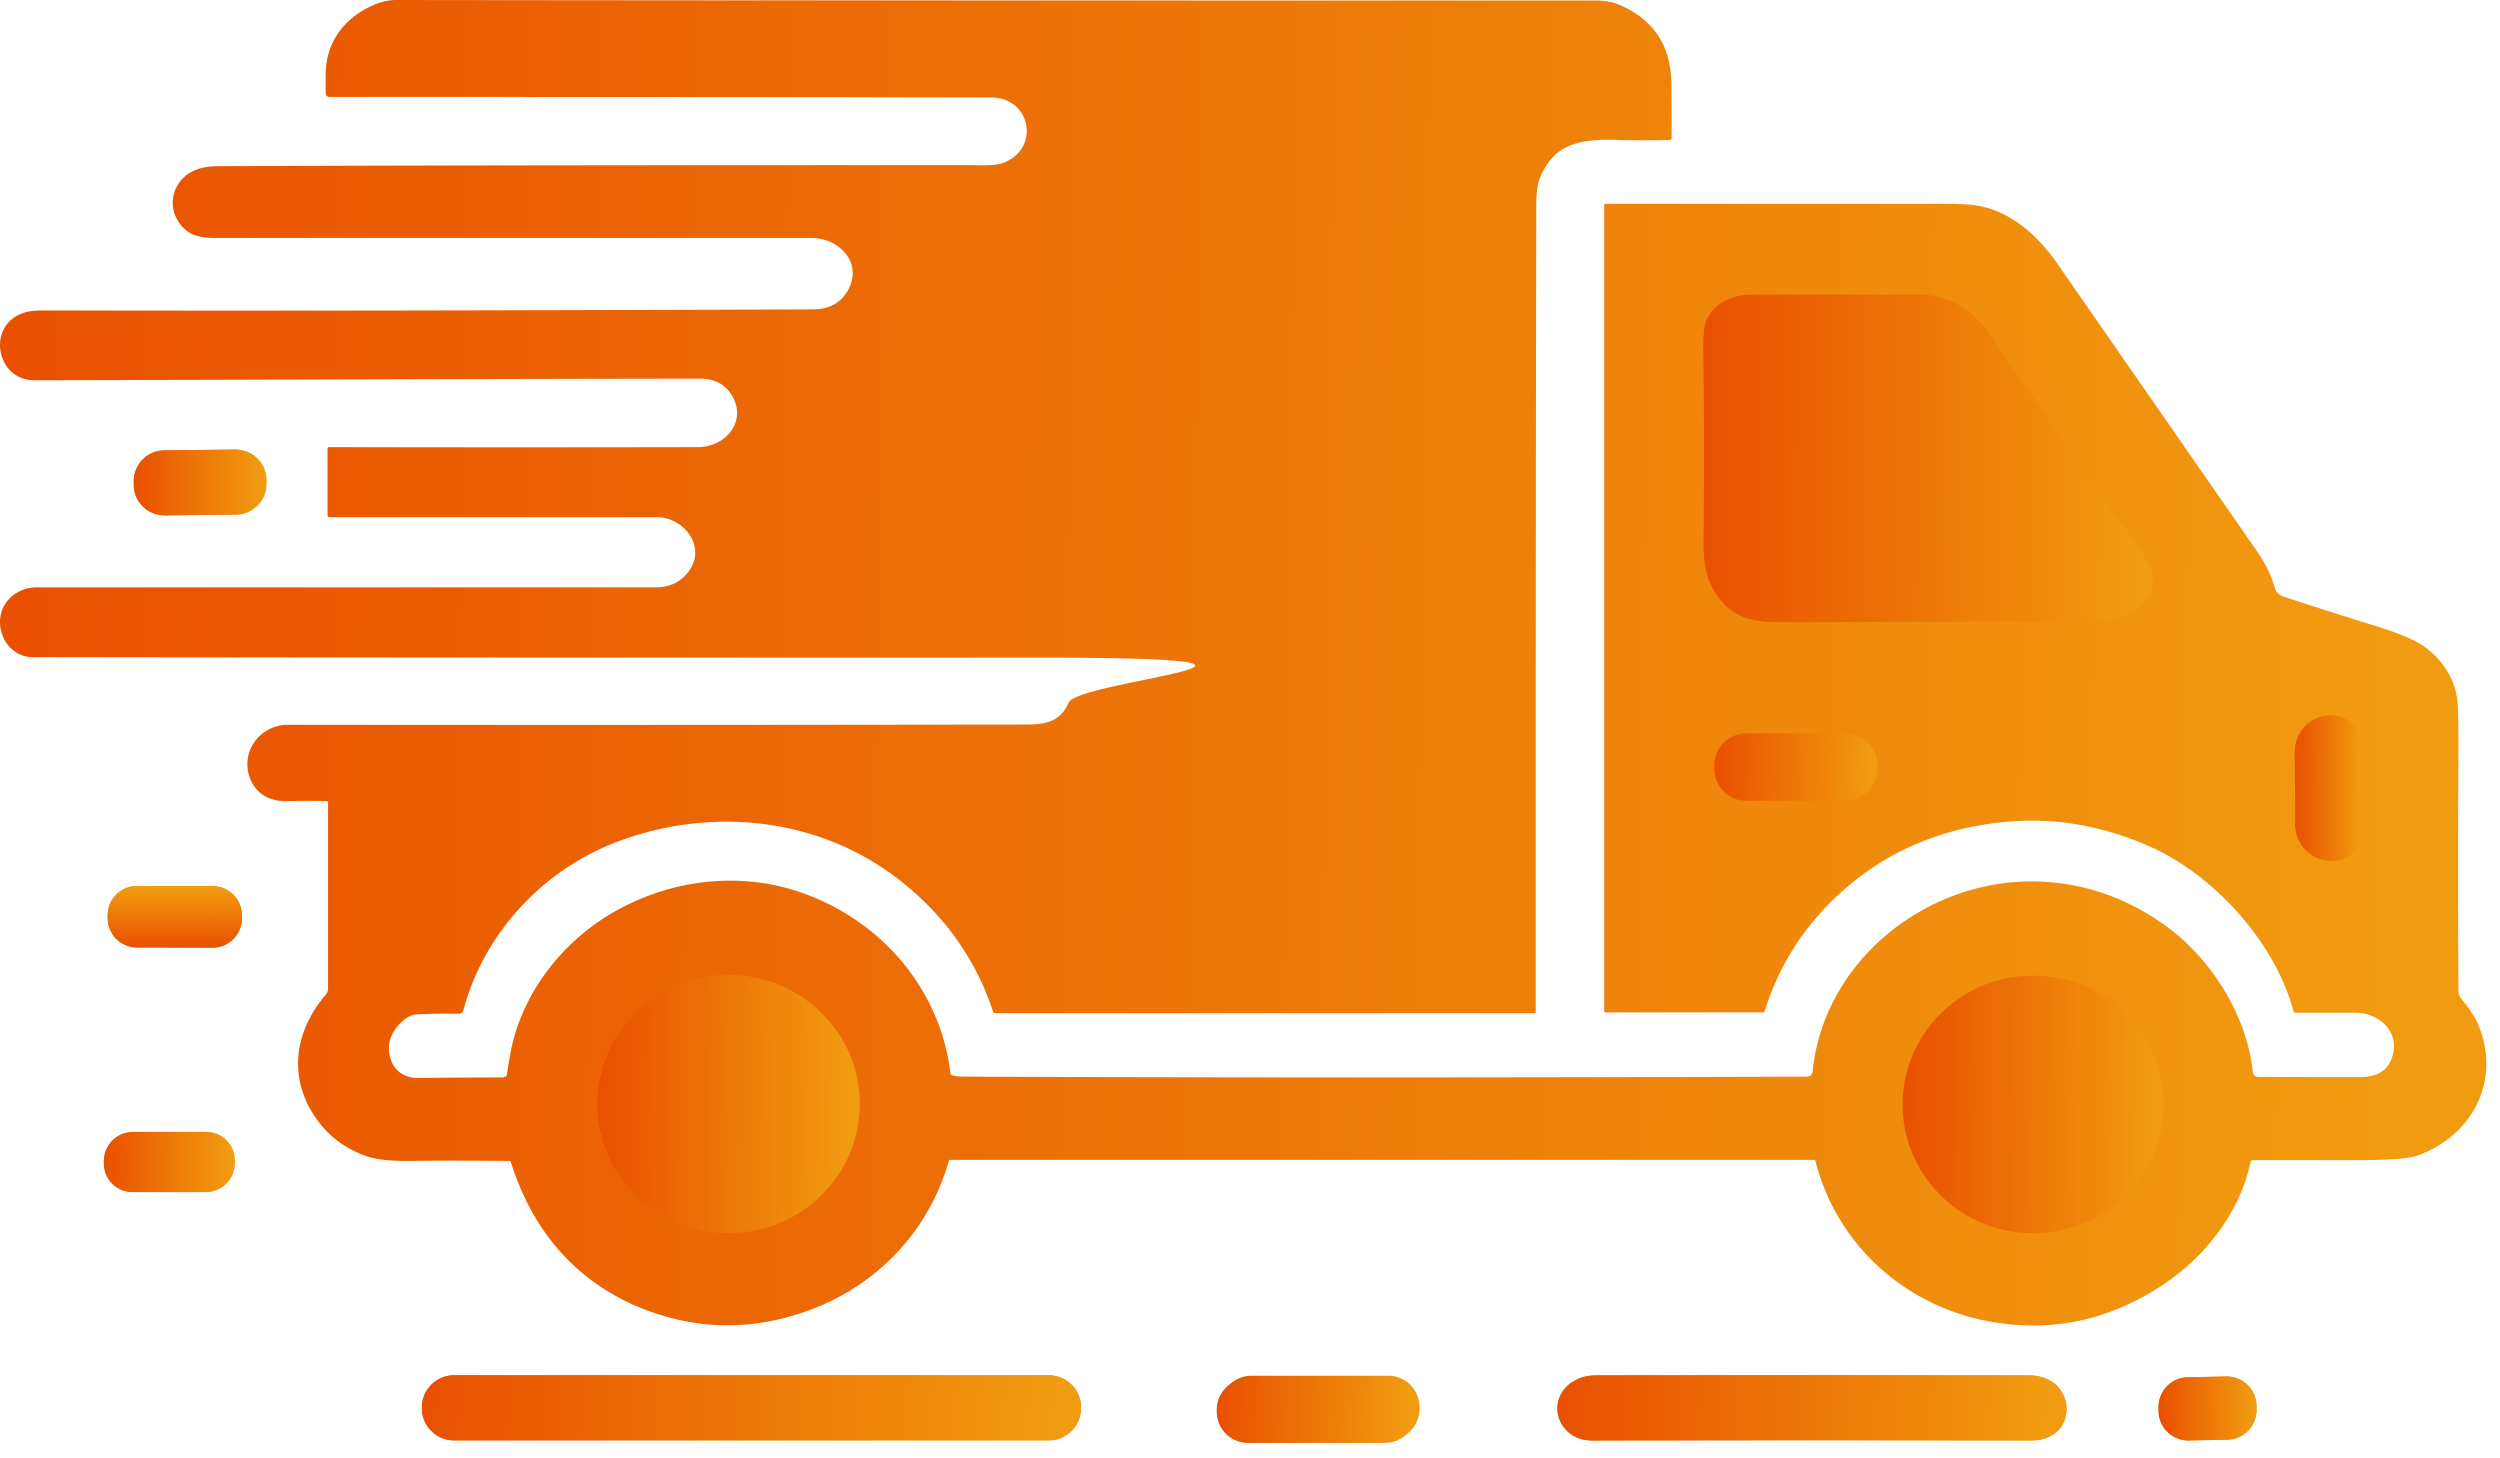 <svg xmlns="http://www.w3.org/2000/svg" fill="none" height="56" width="96"><path fill="url(#a)" d="M19.353 41.373c-1.114 0-2.228.01-3.341.02-.434 0-.825-.237-.98-.639-.206-.526-.093-1 .32-1.444.216-.227.443-.35.67-.36.495-.021 1.02-.032 1.588-.021a.189.189 0 0 0 .186-.145c.794-2.96 3.052-5.372 5.867-6.445 3.754-1.433 8.044-.928 11.158 1.681 1.578 1.31 2.681 2.919 3.31 4.816.01.052.052.072.093.072h20.697c.03 0 .051-.02.051-.051 0-10.313 0-20.635.021-30.958 0-.505.052-.866.155-1.103.546-1.29 1.546-1.465 2.928-1.423.702.02 1.382.02 2.042 0 .041 0 .072-.02.072-.072 0-.691 0-1.393-.01-2.104-.02-1.434-.67-2.434-1.97-3.001-.268-.124-.587-.175-.928-.175C45.804.02 30.45.02 15.217 0c-.278 0-.567.062-.856.186-1.134.484-1.825 1.412-1.856 2.619v.763c0 .103.062.155.165.155 8.374 0 16.83 0 25.39.02 1.525 0 1.897 1.95.484 2.506-.35.134-.866.093-1.29.093-9.641 0-19.273 0-28.915.041-.701 0-1.206.237-1.495.691-.382.588-.227 1.34.31 1.774.309.258.752.289 1.134.289H31.17c1.01 0 1.938.907 1.433 1.928-.268.547-.732.815-1.392.815-11.2.041-21.048.062-29.535.041-.34 0-.618.03-.825.113-1.36.495-1 2.568.464 2.568 8.652-.02 17.18-.051 25.575-.062.577 0 1 .238 1.258.722.516.97-.32 1.898-1.32 1.908-4.63.01-9.364.01-14.2 0-.041 0-.051.02-.051.051v2.548c0 .062.03.092.092.092h12.55c1.042 0 1.939 1.135 1.217 2.094-.299.402-.732.608-1.289.598H1.42c-.97 0-1.66.856-1.341 1.794.165.516.63.887 1.176.887 12.931.02 25.77.02 38.537.02 12.766 0 1.608.877 1.247 1.723-.32.732-.876.846-1.66.846-8.074.01-16.396.02-24.966.01h-3.372c-.99 0-1.763.938-1.485 1.918.186.65.712 1.02 1.413 1.01.536-.01 1.062-.01 1.567 0 .031 0 .062.031.062.062v7.116a.36.36 0 0 1-.082.247c-1.341 1.568-1.465 3.507-.124 5.084.433.506 1 .887 1.701 1.135.361.123.939.185 1.712.175 1.227-.02 2.475-.01 3.733 0a.09.09 0 0 1 .083.062c.876 2.753 2.64 4.723 5.27 5.692 2.072.763 4.176.743 6.29-.062 2.557-.969 4.506-3.052 5.249-5.682 0-.03.03-.051.072-.051h33.154c.03.01.062.03.062.062.845 3.3 3.599 5.682 6.94 6.187 2.207.34 4.27-.103 6.198-1.32 1.732-1.093 3.135-2.826 3.568-4.847 0-.051.04-.072.092-.072h3.95c1.217 0 1.99-.051 2.33-.165 2.156-.753 3.28-2.918 2.352-5.074-.155-.35-.402-.67-.64-.969a.486.486 0 0 1-.103-.31c-.02-2.99-.02-6.073 0-9.26 0-1.052-.01-1.722-.061-2.01-.135-.753-.526-1.372-1.176-1.877-.361-.279-1.01-.557-1.939-.846a175.972 175.972 0 0 1-3.496-1.114c-.175-.062-.32-.134-.37-.33a4.821 4.821 0 0 0-.671-1.392c-2.578-3.712-5.146-7.415-7.703-11.096-.815-1.165-1.98-2.186-3.486-2.258-.35-.021-.701-.021-1.052-.021H61.643c-.03 0-.041.01-.041.041v30.947c0 .042.031.062.072.062h5.992c.051.01.082-.01.103-.062.567-1.815 1.578-3.372 3.063-4.671 1.742-1.526 3.856-2.392 6.352-2.599 1.794-.144 3.578.176 5.342.949 2.485 1.093 4.826 3.671 5.548 6.342 0 .031.03.052.061.052h2.29c.97 0 1.763.763 1.423 1.732-.196.578-.691.742-1.258.742-1.372 0-2.65-.01-3.857-.01-.134 0-.217-.072-.227-.206-.237-2.207-1.65-4.424-3.465-5.682-1.423-.99-2.96-1.526-4.63-1.609-4.3-.206-8.374 2.97-8.807 7.291a.214.214 0 0 1-.216.196c-12.138.041-22.935.041-32.412 0-.123 0-.247-.01-.381-.041-.062-.01-.103-.052-.103-.114-.382-3.135-2.547-5.713-5.486-6.826-2.486-.95-5.26-.62-7.539.721-1.938 1.155-3.423 3.084-3.857 5.311-.051.279-.103.567-.144.856 0 .062-.052.103-.113.103"></path><path fill="url(#b)" d="M10.227 18.438c0-.66-.546-1.186-1.206-1.176l-2.712.03c-.66 0-1.186.547-1.176 1.207v.114c0 .66.547 1.186 1.207 1.175l2.712-.03c.66 0 1.186-.547 1.175-1.207v-.113z"></path><path fill="url(#c)" d="M9.297 35.156c0-.619-.506-1.124-1.124-1.134H5.275a1.127 1.127 0 0 0-1.134 1.113v.114c0 .618.505 1.124 1.124 1.134h2.897a1.127 1.127 0 0 0 1.135-1.114v-.113z"></path><path fill="url(#d)" d="M9.02 44.556c0-.608-.495-1.093-1.104-1.093H5.101c-.609 0-1.093.495-1.093 1.103v.103c0 .609.495 1.094 1.103 1.094h2.815c.609 0 1.094-.495 1.094-1.104v-.103z"></path><path fill="url(#e)" d="M41.512 54.046c0-.68-.557-1.237-1.237-1.237H17.433c-.68 0-1.238.556-1.238 1.237v.031c0 .68.557 1.238 1.238 1.238h22.842c.68 0 1.237-.557 1.237-1.238v-.03z"></path><path fill="url(#f)" d="M60.384 53.07c-1.083.742-.526 2.248.743 2.248 5.93-.01 11.55-.01 16.88 0 1.857 0 1.774-2.496-.082-2.496-5.6-.01-11.116-.01-16.572 0-.36 0-.66.052-.959.258"></path><path fill="url(#g)" d="M54.508 54.024c0-.66-.537-1.196-1.197-1.196h-5.27c-.66.01-1.195.547-1.195 1.207v.082c0 .66.536 1.196 1.196 1.196h5.27a1.213 1.213 0 0 0 1.196-1.206v-.083z"></path><path fill="url(#h)" d="M86.65 53.975a1.14 1.14 0 0 0-1.164-1.114L84 52.892a1.14 1.14 0 0 0-1.114 1.166v.144c.02.63.536 1.124 1.165 1.114l1.485-.031a1.14 1.14 0 0 0 1.114-1.165v-.145z"></path><path fill="url(#i)" d="M82.104 20.996a481.231 481.231 0 0 1-5.651-8.095c-.67-.98-1.568-1.588-2.785-1.588h-6.424c-.743 0-1.557.381-1.764 1.134-.051.206-.082.577-.072 1.134.031 2.155.031 4.579.01 7.27 0 .856.104 1.496.63 2.166.618.784 1.423.877 2.371.877l12.23-.031c.671 0 1.228-.227 1.65-.681.723-.773.3-1.485-.195-2.176"></path><path fill="url(#j)" d="M88.124 31.576c0 1.856 2.681 2.062 2.65.103-.01-.97-.02-1.918-.02-2.867 0-.217-.031-.413-.104-.598-.257-.691-1.144-.928-1.763-.598-.526.278-.784.742-.773 1.392.01.835.02 1.691.02 2.557"></path><path fill="url(#k)" d="M72.088 29.398a1.23 1.23 0 0 0-1.248-1.238h-3.774c-.691 0-1.248.567-1.238 1.248v.103c0 .691.557 1.248 1.248 1.238h3.774c.691 0 1.248-.567 1.238-1.248v-.103z"></path><path fill="url(#l)" d="M33.017 42.332c-.031-2.733-2.32-4.929-5.095-4.898-2.784.03-5.011 2.279-4.98 5.022.03 2.733 2.32 4.93 5.094 4.898 2.784-.03 5.012-2.279 4.98-5.022z"></path><path fill="url(#m)" d="M83.093 42.487c.041-2.732-2.166-4.98-4.94-5.022-2.774-.04-5.042 2.135-5.094 4.868-.041 2.733 2.166 4.98 4.94 5.022 2.763.041 5.042-2.135 5.094-4.867z"></path><path fill="url(#n)" d="m9.033 17.265-2.722.033a1.186 1.186 0 0 0-1.172 1.2l.002.124c.008.655.545 1.18 1.2 1.171l2.723-.033a1.186 1.186 0 0 0 1.17-1.2v-.124a1.186 1.186 0 0 0-1.2-1.171z"></path><path fill="url(#o)" d="M4.131 35.141v.114c-.002.62.5 1.126 1.12 1.128l2.908.01c.62.002 1.126-.5 1.128-1.12v-.114c.003-.62-.499-1.125-1.12-1.127l-2.908-.01c-.62-.003-1.126.499-1.128 1.12z"></path><path fill="url(#p)" d="M7.895 43.488H5.079c-.603 0-1.093.49-1.093 1.093v.103c0 .604.49 1.094 1.093 1.094h2.816c.603 0 1.093-.49 1.093-1.093v-.104c0-.603-.49-1.093-1.093-1.093z"></path><path fill="url(#q)" d="M40.276 52.809H17.444c-.683 0-1.237.554-1.237 1.237v.02c0 .684.554 1.238 1.238 1.238h22.83c.684 0 1.238-.554 1.238-1.237v-.02c0-.684-.554-1.238-1.237-1.238z"></path><path fill="url(#r)" d="M60.384 53.068c.3-.206.598-.258.96-.258 5.454-.01 10.971-.01 16.57 0 1.857 0 1.95 2.506.083 2.496-5.331-.01-10.951-.01-16.88 0-1.27 0-1.816-1.506-.743-2.248l.01.01z"></path><path fill="url(#s)" d="M53.178 52.934h-5.26c-.66 0-1.195.535-1.195 1.196v.082c0 .661.535 1.196 1.196 1.196h5.26c.66 0 1.195-.535 1.195-1.196v-.082c0-.66-.535-1.196-1.196-1.196z"></path><path fill="url(#t)" d="m85.49 52.855-1.485.031a1.134 1.134 0 0 0-1.11 1.158l.003.155a1.134 1.134 0 0 0 1.158 1.11l1.485-.03a1.134 1.134 0 0 0 1.11-1.159l-.003-.154a1.134 1.134 0 0 0-1.158-1.11z"></path><defs><linearGradient gradientUnits="userSpaceOnUse" y2="29.345" x2="71.852" y1="29.25" x1="65.909" id="k"><stop stop-color="#E95100"></stop><stop stop-color="#F19B10" offset="1"></stop></linearGradient><linearGradient gradientUnits="userSpaceOnUse" y2="22.561" x2="91.883" y1="21.437" x1="1.239" id="a"><stop stop-color="#E95100"></stop><stop stop-color="#F19B10" offset="1"></stop></linearGradient><linearGradient gradientUnits="userSpaceOnUse" y2="35.087" x2="9.102" y1="35.016" x1="4.208" id="c"><stop stop-color="#E95100"></stop><stop stop-color="#F19B10" offset="1"></stop></linearGradient><linearGradient gradientUnits="userSpaceOnUse" y2="44.5" x2="8.831" y1="44.431" x1="4.073" id="d"><stop stop-color="#E95100"></stop><stop stop-color="#F19B10" offset="1"></stop></linearGradient><linearGradient gradientUnits="userSpaceOnUse" y2="55.462" x2="40.456" y1="53.864" x1="16.524" id="e"><stop stop-color="#E95100"></stop><stop stop-color="#F19B10" offset="1"></stop></linearGradient><linearGradient gradientUnits="userSpaceOnUse" y2="54.824" x2="78.577" y1="53.869" x1="60.062" id="f"><stop stop-color="#E95100"></stop><stop stop-color="#F19B10" offset="1"></stop></linearGradient><linearGradient gradientUnits="userSpaceOnUse" y2="54.023" x2="54.218" y1="53.875" x1="46.945" id="g"><stop stop-color="#E95100"></stop><stop stop-color="#F19B10" offset="1"></stop></linearGradient><linearGradient gradientUnits="userSpaceOnUse" y2="53.931" x2="86.51" y1="53.895" x1="82.936" id="h"><stop stop-color="#E95100"></stop><stop stop-color="#F19B10" offset="1"></stop></linearGradient><linearGradient gradientUnits="userSpaceOnUse" y2="16.76" x2="82.037" y1="16.611" x1="65.63" id="i"><stop stop-color="#E95100"></stop><stop stop-color="#F19B10" offset="1"></stop></linearGradient><linearGradient gradientUnits="userSpaceOnUse" y2="29.832" x2="90.675" y1="29.824" x1="88.148" id="j"><stop stop-color="#E95100"></stop><stop stop-color="#F19B10" offset="1"></stop></linearGradient><linearGradient gradientUnits="userSpaceOnUse" y2="18.39" x2="10.036" y1="18.326" x1="5.199" id="b"><stop stop-color="#E95100"></stop><stop stop-color="#F19B10" offset="1"></stop></linearGradient><linearGradient gradientUnits="userSpaceOnUse" y2="41.676" x2="32.639" y1="41.612" x1="23.072" id="l"><stop stop-color="#E95100"></stop><stop stop-color="#F19B10" offset="1"></stop></linearGradient><linearGradient gradientUnits="userSpaceOnUse" y2="41.694" x2="82.717" y1="41.63" x1="73.189" id="m"><stop stop-color="#E95100"></stop><stop stop-color="#F19B10" offset="1"></stop></linearGradient><linearGradient gradientUnits="userSpaceOnUse" y2="18.369" x2="10.041" y1="18.363" x1="5.204" id="n"><stop stop-color="#E95100"></stop><stop stop-color="#F19B10" offset="1"></stop></linearGradient><linearGradient gradientUnits="userSpaceOnUse" y2="34.114" x2="6.313" y1="36.356" x1="6.299" id="o"><stop stop-color="#E95100"></stop><stop stop-color="#F19B10" offset="1"></stop></linearGradient><linearGradient gradientUnits="userSpaceOnUse" y2="44.521" x2="8.799" y1="44.453" x1="4.051" id="p"><stop stop-color="#E95100"></stop><stop stop-color="#F19B10" offset="1"></stop></linearGradient><linearGradient gradientUnits="userSpaceOnUse" y2="55.463" x2="40.457" y1="53.86" x1="16.535" id="q"><stop stop-color="#E95100"></stop><stop stop-color="#F19B10" offset="1"></stop></linearGradient><linearGradient gradientUnits="userSpaceOnUse" y2="54.813" x2="78.571" y1="53.857" x1="60.056" id="r"><stop stop-color="#E95100"></stop><stop stop-color="#F19B10" offset="1"></stop></linearGradient><linearGradient gradientUnits="userSpaceOnUse" y2="54.124" x2="54.084" y1="53.976" x1="46.822" id="s"><stop stop-color="#E95100"></stop><stop stop-color="#F19B10" offset="1"></stop></linearGradient><linearGradient gradientUnits="userSpaceOnUse" y2="53.891" x2="86.505" y1="53.93" x1="82.941" id="t"><stop stop-color="#E95100"></stop><stop stop-color="#F19B10" offset="1"></stop></linearGradient></defs></svg>